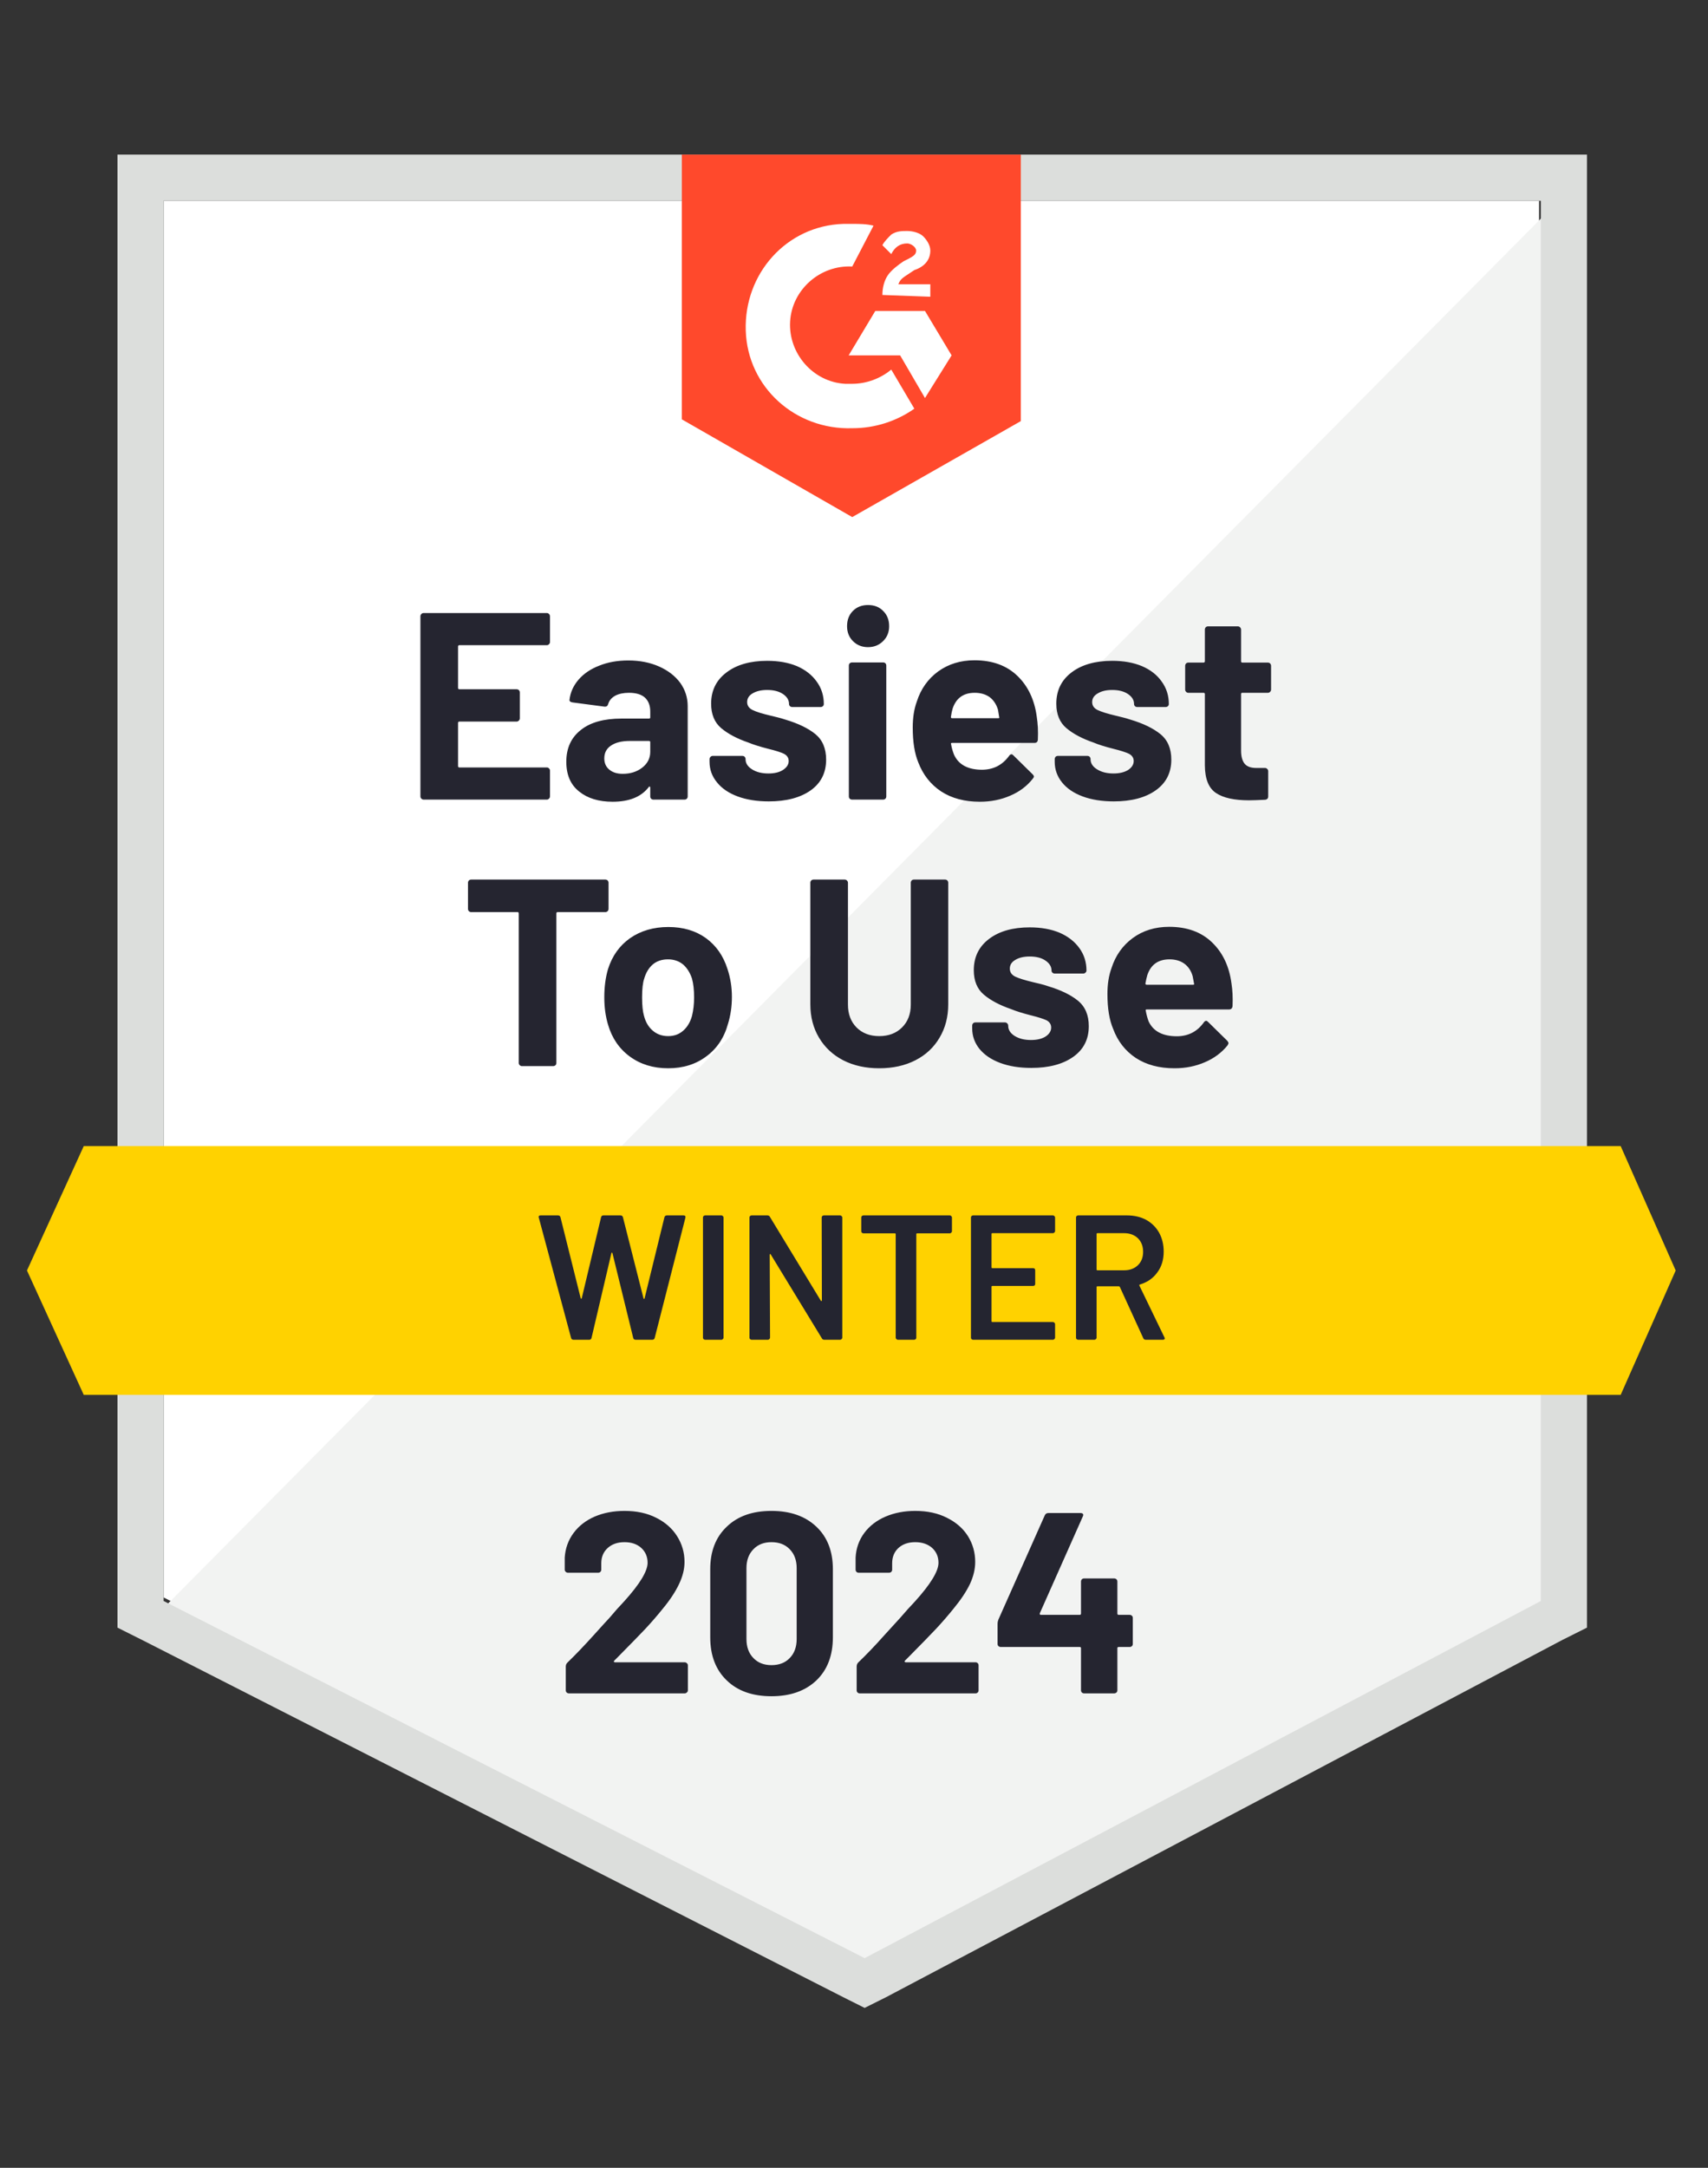 <svg width="82" height="104" viewBox="0 0 82 104" fill="none" xmlns="http://www.w3.org/2000/svg">
<rect x="0" y="0" width="82" height="104" fill="#333333" stroke="none"/>
<path d="M7.855 76.636L41.511 93.77L73.889 76.636V9.633H7.855V76.636Z" fill="white"/>
<path d="M74.57 9.888L7.174 77.829L42.108 95.134L74.57 78.511V9.888Z" fill="#F2F3F2"/>
<path d="M5.64 31.967V78.085L6.833 78.682L40.489 95.817L41.511 96.328L42.534 95.817L74.996 78.682L76.189 78.085V7.417H5.64V31.967ZM7.855 76.807V9.633H73.974V76.807L41.511 93.941L7.855 76.807Z" fill="#DCDEDC"/>
<path d="M40.915 10.741C41.255 10.741 41.596 10.741 41.937 10.826L40.915 12.787C39.381 12.702 38.018 13.895 37.933 15.43C37.847 16.964 39.04 18.328 40.574 18.413H40.915C41.596 18.413 42.278 18.157 42.789 17.731L43.897 19.607C43.045 20.203 42.022 20.544 40.915 20.544C38.188 20.63 35.888 18.584 35.803 15.856C35.717 13.128 37.762 10.826 40.489 10.741H40.915ZM44.408 14.918L45.686 17.049L44.408 19.095L43.215 17.049H40.744L42.022 14.918H44.408ZM42.363 14.151C42.363 13.81 42.448 13.469 42.619 13.213C42.789 12.957 43.13 12.702 43.386 12.531L43.556 12.446C43.897 12.275 43.982 12.19 43.982 12.02C43.982 11.849 43.727 11.679 43.556 11.679C43.215 11.679 42.96 11.849 42.789 12.19L42.363 11.764C42.448 11.594 42.619 11.423 42.789 11.253C43.045 11.082 43.3 11.082 43.556 11.082C43.812 11.082 44.153 11.167 44.323 11.338C44.493 11.508 44.664 11.764 44.664 12.02C44.664 12.446 44.408 12.787 43.897 12.957L43.641 13.128C43.386 13.299 43.215 13.384 43.13 13.639H44.664V14.236L42.363 14.151ZM40.915 24.807L49.009 20.203V7.417H32.735V20.118L40.915 24.807Z" fill="#FF492C"/>
<path d="M77.808 54.984H4.021L1.295 60.951L4.021 66.918H77.808L80.449 60.951L77.808 54.984Z" fill="#FFD200"/>
<path d="M29.063 42.197C29.102 42.197 29.139 42.211 29.173 42.239C29.202 42.273 29.216 42.31 29.216 42.35V43.603C29.216 43.643 29.202 43.68 29.173 43.714C29.139 43.742 29.102 43.757 29.063 43.757H26.771C26.731 43.757 26.711 43.779 26.711 43.825V50.994C26.711 51.039 26.697 51.076 26.668 51.105C26.634 51.133 26.597 51.147 26.558 51.147H25.058C25.018 51.147 24.984 51.133 24.956 51.105C24.922 51.076 24.905 51.039 24.905 50.994V43.825C24.905 43.779 24.885 43.757 24.845 43.757H22.621C22.581 43.757 22.544 43.742 22.51 43.714C22.482 43.68 22.468 43.643 22.468 43.603V42.35C22.468 42.31 22.482 42.273 22.51 42.239C22.544 42.211 22.581 42.197 22.621 42.197H29.063ZM32.079 51.25C31.363 51.25 30.75 51.062 30.238 50.687C29.727 50.312 29.378 49.801 29.19 49.153C29.071 48.755 29.012 48.32 29.012 47.848C29.012 47.348 29.071 46.897 29.19 46.493C29.389 45.862 29.741 45.368 30.247 45.01C30.764 44.652 31.377 44.473 32.087 44.473C32.792 44.473 33.391 44.649 33.885 45.001C34.379 45.359 34.726 45.854 34.925 46.484C35.067 46.911 35.138 47.357 35.138 47.823C35.138 48.283 35.075 48.715 34.95 49.119C34.768 49.783 34.422 50.303 33.911 50.679C33.405 51.059 32.794 51.25 32.079 51.25ZM32.079 49.707C32.363 49.707 32.601 49.621 32.794 49.451C32.993 49.281 33.135 49.045 33.221 48.743C33.289 48.471 33.323 48.172 33.323 47.848C33.323 47.49 33.289 47.189 33.221 46.945C33.124 46.655 32.979 46.428 32.786 46.263C32.587 46.104 32.349 46.024 32.07 46.024C31.781 46.024 31.539 46.104 31.346 46.263C31.153 46.428 31.014 46.655 30.929 46.945C30.86 47.144 30.826 47.445 30.826 47.848C30.826 48.235 30.858 48.533 30.92 48.743C31 49.045 31.142 49.281 31.346 49.451C31.545 49.621 31.789 49.707 32.079 49.707ZM42.21 51.25C41.556 51.25 40.98 51.122 40.48 50.866C39.986 50.61 39.599 50.249 39.321 49.783C39.043 49.318 38.904 48.783 38.904 48.181V42.35C38.904 42.31 38.918 42.273 38.946 42.239C38.98 42.211 39.017 42.197 39.057 42.197H40.548C40.594 42.197 40.63 42.211 40.659 42.239C40.693 42.273 40.71 42.31 40.71 42.35V48.198C40.71 48.647 40.846 49.011 41.119 49.289C41.397 49.568 41.761 49.707 42.21 49.707C42.664 49.707 43.03 49.568 43.309 49.289C43.587 49.011 43.726 48.647 43.726 48.198V42.35C43.726 42.31 43.74 42.273 43.769 42.239C43.797 42.211 43.834 42.197 43.88 42.197H45.371C45.416 42.197 45.453 42.211 45.481 42.239C45.51 42.273 45.524 42.31 45.524 42.35V48.181C45.524 48.783 45.385 49.318 45.107 49.783C44.834 50.249 44.448 50.61 43.948 50.866C43.448 51.122 42.868 51.25 42.21 51.25ZM49.512 51.233C48.944 51.233 48.447 51.153 48.02 50.994C47.594 50.835 47.262 50.61 47.024 50.321C46.791 50.031 46.674 49.701 46.674 49.332V49.204C46.674 49.164 46.688 49.127 46.717 49.093C46.745 49.065 46.782 49.05 46.828 49.05H48.251C48.29 49.05 48.324 49.065 48.353 49.093C48.387 49.127 48.404 49.164 48.404 49.204V49.212C48.404 49.406 48.506 49.568 48.711 49.698C48.921 49.829 49.182 49.894 49.495 49.894C49.79 49.894 50.026 49.837 50.202 49.724C50.378 49.605 50.466 49.462 50.466 49.298C50.466 49.144 50.392 49.028 50.244 48.948C50.085 48.874 49.833 48.795 49.486 48.709C49.088 48.607 48.773 48.508 48.54 48.411C47.995 48.224 47.56 47.993 47.237 47.721C46.913 47.448 46.751 47.056 46.751 46.544C46.751 45.913 46.995 45.413 47.484 45.044C47.972 44.674 48.623 44.49 49.435 44.49C49.98 44.49 50.457 44.575 50.866 44.745C51.275 44.922 51.593 45.169 51.821 45.487C52.048 45.8 52.161 46.158 52.161 46.561C52.161 46.601 52.144 46.635 52.11 46.663C52.082 46.692 52.048 46.706 52.008 46.706H50.636C50.596 46.706 50.56 46.692 50.526 46.663C50.497 46.635 50.483 46.601 50.483 46.561C50.483 46.374 50.386 46.215 50.193 46.084C50.006 45.953 49.753 45.888 49.435 45.888C49.151 45.888 48.921 45.942 48.745 46.05C48.569 46.152 48.481 46.291 48.481 46.467C48.481 46.638 48.566 46.766 48.736 46.851C48.912 46.936 49.205 47.027 49.614 47.124L49.938 47.201C50.057 47.229 50.182 47.266 50.312 47.311C50.92 47.493 51.398 47.723 51.744 48.002C52.096 48.286 52.272 48.695 52.272 49.229C52.272 49.86 52.022 50.352 51.522 50.704C51.023 51.056 50.352 51.233 49.512 51.233ZM59.123 47.184C59.174 47.507 59.191 47.868 59.174 48.266C59.162 48.374 59.106 48.428 59.003 48.428H55.058C55.007 48.428 54.99 48.448 55.007 48.488C55.036 48.658 55.081 48.829 55.144 48.999C55.365 49.477 55.82 49.715 56.507 49.715C57.052 49.71 57.481 49.488 57.794 49.05C57.828 48.999 57.867 48.974 57.913 48.974C57.935 48.974 57.964 48.991 57.998 49.025L58.918 49.928C58.958 49.974 58.978 50.014 58.978 50.048C58.978 50.065 58.964 50.099 58.935 50.15C58.651 50.502 58.288 50.772 57.845 50.96C57.401 51.153 56.916 51.25 56.388 51.25C55.655 51.25 55.036 51.085 54.53 50.755C54.025 50.42 53.661 49.954 53.44 49.357C53.258 48.931 53.167 48.374 53.167 47.687C53.167 47.215 53.232 46.8 53.363 46.442C53.556 45.84 53.897 45.359 54.385 45.001C54.874 44.643 55.456 44.464 56.132 44.464C56.984 44.464 57.669 44.711 58.185 45.206C58.702 45.7 59.015 46.359 59.123 47.184ZM56.149 46.024C55.609 46.024 55.254 46.274 55.084 46.774C55.05 46.888 55.019 47.024 54.99 47.184C54.99 47.223 55.013 47.243 55.058 47.243H57.274C57.325 47.243 57.342 47.223 57.325 47.184C57.279 46.939 57.257 46.82 57.257 46.825C57.183 46.57 57.049 46.371 56.856 46.229C56.663 46.092 56.427 46.024 56.149 46.024ZM26.404 30.799C26.404 30.845 26.387 30.882 26.353 30.91C26.325 30.939 26.291 30.953 26.251 30.953H22.05C22.011 30.953 21.991 30.975 21.991 31.021V32.999C21.991 33.044 22.011 33.067 22.05 33.067H24.802C24.842 33.067 24.879 33.081 24.913 33.109C24.942 33.144 24.956 33.18 24.956 33.22V34.456C24.956 34.502 24.942 34.539 24.913 34.567C24.879 34.601 24.842 34.618 24.802 34.618H22.05C22.011 34.618 21.991 34.638 21.991 34.678V36.749C21.991 36.795 22.011 36.818 22.05 36.818H26.251C26.291 36.818 26.325 36.832 26.353 36.86C26.387 36.889 26.404 36.923 26.404 36.962V38.207C26.404 38.253 26.387 38.289 26.353 38.318C26.325 38.346 26.291 38.361 26.251 38.361H20.338C20.298 38.361 20.264 38.346 20.235 38.318C20.201 38.289 20.184 38.253 20.184 38.207V29.563C20.184 29.523 20.201 29.486 20.235 29.452C20.264 29.424 20.298 29.41 20.338 29.41H26.251C26.291 29.41 26.325 29.424 26.353 29.452C26.387 29.486 26.404 29.523 26.404 29.563V30.799ZM30.162 31.686C30.713 31.686 31.207 31.782 31.644 31.976C32.076 32.169 32.414 32.43 32.658 32.76C32.897 33.095 33.016 33.467 33.016 33.877V38.207C33.016 38.253 33.002 38.289 32.974 38.318C32.945 38.346 32.908 38.361 32.863 38.361H31.372C31.326 38.361 31.289 38.346 31.261 38.318C31.233 38.289 31.218 38.253 31.218 38.207V37.789C31.218 37.761 31.21 37.744 31.193 37.738C31.176 37.727 31.159 37.735 31.142 37.764C30.784 38.23 30.207 38.463 29.412 38.463C28.747 38.463 28.213 38.301 27.81 37.977C27.395 37.653 27.188 37.176 27.188 36.545C27.188 35.891 27.421 35.383 27.887 35.019C28.341 34.655 28.994 34.473 29.846 34.473H31.159C31.198 34.473 31.218 34.453 31.218 34.414V34.132C31.218 33.848 31.133 33.627 30.963 33.467C30.792 33.314 30.537 33.237 30.196 33.237C29.934 33.237 29.716 33.283 29.54 33.374C29.364 33.47 29.25 33.604 29.199 33.774C29.176 33.865 29.119 33.908 29.029 33.902L27.486 33.698C27.384 33.681 27.336 33.641 27.341 33.578C27.381 33.22 27.526 32.896 27.776 32.606C28.026 32.317 28.358 32.092 28.773 31.933C29.182 31.768 29.645 31.686 30.162 31.686ZM29.898 37.124C30.267 37.124 30.579 37.025 30.835 36.826C31.09 36.627 31.218 36.374 31.218 36.067V35.607C31.218 35.567 31.198 35.547 31.159 35.547H30.238C29.852 35.547 29.551 35.621 29.335 35.769C29.119 35.911 29.012 36.116 29.012 36.383C29.012 36.61 29.091 36.789 29.25 36.92C29.409 37.056 29.625 37.124 29.898 37.124ZM36.91 38.446C36.336 38.446 35.836 38.366 35.41 38.207C34.984 38.048 34.655 37.824 34.422 37.534C34.183 37.244 34.064 36.914 34.064 36.545V36.417C34.064 36.377 34.081 36.34 34.115 36.306C34.144 36.278 34.178 36.264 34.218 36.264H35.64C35.686 36.264 35.723 36.278 35.751 36.306C35.779 36.34 35.794 36.377 35.794 36.417V36.425C35.794 36.619 35.899 36.781 36.109 36.911C36.313 37.042 36.575 37.107 36.893 37.107C37.183 37.107 37.416 37.051 37.592 36.937C37.773 36.818 37.864 36.675 37.864 36.511C37.864 36.357 37.788 36.241 37.634 36.161C37.481 36.087 37.228 36.008 36.876 35.922C36.478 35.82 36.163 35.721 35.93 35.624C35.385 35.437 34.95 35.206 34.626 34.934C34.303 34.661 34.141 34.269 34.141 33.757C34.141 33.127 34.388 32.626 34.882 32.257C35.371 31.887 36.021 31.703 36.833 31.703C37.379 31.703 37.856 31.788 38.265 31.959C38.668 32.135 38.983 32.382 39.21 32.7C39.438 33.013 39.551 33.371 39.551 33.774C39.551 33.814 39.537 33.848 39.509 33.877C39.48 33.905 39.443 33.919 39.398 33.919H38.035C37.989 33.919 37.952 33.905 37.924 33.877C37.895 33.848 37.881 33.814 37.881 33.774C37.881 33.587 37.785 33.428 37.592 33.297C37.398 33.166 37.146 33.101 36.833 33.101C36.549 33.101 36.316 33.155 36.135 33.263C35.959 33.365 35.87 33.504 35.87 33.681C35.87 33.851 35.959 33.979 36.135 34.064C36.305 34.149 36.597 34.24 37.012 34.337C37.103 34.36 37.208 34.385 37.327 34.414C37.447 34.442 37.575 34.479 37.711 34.525C38.319 34.706 38.796 34.937 39.142 35.215C39.489 35.499 39.662 35.908 39.662 36.443C39.662 37.073 39.415 37.565 38.921 37.917C38.421 38.27 37.751 38.446 36.91 38.446ZM41.673 31.047C41.383 31.047 41.142 30.95 40.949 30.757C40.761 30.569 40.667 30.33 40.667 30.041C40.667 29.739 40.761 29.495 40.949 29.307C41.136 29.12 41.377 29.026 41.673 29.026C41.974 29.026 42.215 29.12 42.397 29.307C42.59 29.495 42.687 29.739 42.687 30.041C42.687 30.33 42.59 30.569 42.397 30.757C42.204 30.95 41.962 31.047 41.673 31.047ZM40.906 38.361C40.866 38.361 40.829 38.346 40.795 38.318C40.767 38.289 40.753 38.253 40.753 38.207V31.933C40.753 31.887 40.767 31.851 40.795 31.822C40.829 31.794 40.866 31.78 40.906 31.78H42.397C42.443 31.78 42.479 31.794 42.508 31.822C42.536 31.851 42.55 31.887 42.55 31.933V38.207C42.55 38.253 42.536 38.289 42.508 38.318C42.479 38.346 42.443 38.361 42.397 38.361H40.906ZM49.776 34.397C49.827 34.721 49.844 35.081 49.827 35.479C49.821 35.587 49.767 35.641 49.665 35.641H45.712C45.66 35.641 45.643 35.661 45.66 35.701C45.689 35.871 45.737 36.042 45.805 36.212C46.027 36.69 46.475 36.928 47.151 36.928C47.697 36.923 48.129 36.701 48.447 36.264C48.481 36.212 48.52 36.187 48.566 36.187C48.589 36.187 48.617 36.204 48.651 36.238L49.571 37.142C49.617 37.187 49.639 37.227 49.639 37.261C49.639 37.278 49.62 37.312 49.58 37.363C49.301 37.715 48.941 37.986 48.498 38.173C48.055 38.366 47.569 38.463 47.041 38.463C46.308 38.463 45.689 38.298 45.183 37.968C44.678 37.633 44.311 37.167 44.084 36.57C43.908 36.144 43.82 35.587 43.82 34.9C43.82 34.428 43.885 34.013 44.016 33.655C44.209 33.053 44.55 32.572 45.038 32.214C45.533 31.856 46.115 31.677 46.785 31.677C47.637 31.677 48.322 31.924 48.839 32.419C49.355 32.913 49.668 33.573 49.776 34.397ZM46.794 33.237C46.26 33.237 45.907 33.487 45.737 33.987C45.703 34.101 45.675 34.237 45.652 34.397C45.652 34.436 45.672 34.456 45.712 34.456H47.927C47.972 34.456 47.986 34.436 47.969 34.397C47.93 34.152 47.91 34.033 47.91 34.039C47.83 33.783 47.697 33.584 47.509 33.442C47.316 33.306 47.078 33.237 46.794 33.237ZM53.474 38.446C52.9 38.446 52.4 38.366 51.974 38.207C51.548 38.048 51.218 37.824 50.986 37.534C50.753 37.244 50.636 36.914 50.636 36.545V36.417C50.636 36.377 50.651 36.34 50.679 36.306C50.707 36.278 50.744 36.264 50.79 36.264H52.204C52.249 36.264 52.286 36.278 52.315 36.306C52.343 36.34 52.357 36.377 52.357 36.417V36.425C52.357 36.619 52.462 36.781 52.673 36.911C52.883 37.042 53.144 37.107 53.457 37.107C53.746 37.107 53.982 37.051 54.164 36.937C54.34 36.818 54.428 36.675 54.428 36.511C54.428 36.357 54.351 36.241 54.198 36.161C54.044 36.087 53.794 36.008 53.448 35.922C53.045 35.82 52.73 35.721 52.502 35.624C51.957 35.437 51.522 35.206 51.199 34.934C50.875 34.661 50.713 34.269 50.713 33.757C50.713 33.127 50.957 32.626 51.446 32.257C51.934 31.887 52.585 31.703 53.397 31.703C53.942 31.703 54.419 31.788 54.828 31.959C55.237 32.135 55.553 32.382 55.774 32.7C56.001 33.013 56.115 33.371 56.115 33.774C56.115 33.814 56.101 33.848 56.072 33.877C56.044 33.905 56.007 33.919 55.962 33.919H54.598C54.553 33.919 54.516 33.905 54.487 33.877C54.459 33.848 54.445 33.814 54.445 33.774C54.445 33.587 54.348 33.428 54.155 33.297C53.962 33.166 53.709 33.101 53.397 33.101C53.113 33.101 52.883 33.155 52.707 33.263C52.525 33.365 52.434 33.504 52.434 33.681C52.434 33.851 52.522 33.979 52.698 34.064C52.874 34.149 53.167 34.24 53.576 34.337C53.667 34.36 53.772 34.385 53.891 34.414C54.01 34.442 54.138 34.479 54.275 34.525C54.882 34.706 55.359 34.937 55.706 35.215C56.058 35.499 56.234 35.908 56.234 36.443C56.234 37.073 55.984 37.565 55.484 37.917C54.985 38.27 54.314 38.446 53.474 38.446ZM61.023 33.084C61.023 33.124 61.008 33.158 60.98 33.186C60.952 33.22 60.915 33.237 60.869 33.237H59.642C59.603 33.237 59.583 33.257 59.583 33.297V36.008C59.583 36.286 59.64 36.496 59.753 36.639C59.867 36.775 60.051 36.843 60.307 36.843H60.733C60.773 36.843 60.807 36.857 60.835 36.886C60.869 36.914 60.886 36.951 60.886 36.997V38.207C60.886 38.304 60.835 38.358 60.733 38.369C60.375 38.386 60.12 38.395 59.966 38.395C59.256 38.395 58.728 38.278 58.381 38.045C58.029 37.812 57.85 37.372 57.845 36.724V33.297C57.845 33.257 57.822 33.237 57.776 33.237H57.052C57.007 33.237 56.97 33.22 56.941 33.186C56.913 33.158 56.899 33.124 56.899 33.084V31.942C56.899 31.902 56.913 31.865 56.941 31.831C56.97 31.802 57.007 31.788 57.052 31.788H57.776C57.822 31.788 57.845 31.765 57.845 31.72V30.203C57.845 30.163 57.859 30.126 57.887 30.092C57.916 30.063 57.953 30.049 57.998 30.049H59.429C59.469 30.049 59.503 30.063 59.532 30.092C59.566 30.126 59.583 30.163 59.583 30.203V31.72C59.583 31.765 59.603 31.788 59.642 31.788H60.869C60.915 31.788 60.952 31.802 60.98 31.831C61.008 31.865 61.023 31.902 61.023 31.942V33.084Z" fill="#252530"/>
<path d="M27.538 64.275C27.475 64.275 27.435 64.247 27.418 64.19L25.868 58.419L25.859 58.385C25.859 58.334 25.89 58.308 25.953 58.308H26.788C26.85 58.308 26.89 58.337 26.907 58.393L27.878 62.281C27.884 62.298 27.893 62.306 27.904 62.306C27.915 62.306 27.924 62.298 27.93 62.281L28.858 58.393C28.875 58.337 28.912 58.308 28.969 58.308H29.787C29.849 58.308 29.889 58.337 29.906 58.393L30.895 62.289C30.9 62.306 30.909 62.315 30.92 62.315C30.932 62.315 30.94 62.306 30.946 62.289L31.9 58.393C31.917 58.337 31.957 58.308 32.019 58.308H32.812C32.891 58.308 32.923 58.345 32.906 58.419L31.431 64.19C31.414 64.247 31.375 64.275 31.312 64.275H30.52C30.457 64.275 30.418 64.247 30.401 64.19L29.404 60.124C29.398 60.107 29.389 60.095 29.378 60.09C29.367 60.09 29.358 60.101 29.352 60.124L28.398 64.19C28.381 64.247 28.344 64.275 28.288 64.275H27.538ZM33.851 64.275C33.823 64.275 33.797 64.264 33.775 64.241C33.758 64.224 33.749 64.201 33.749 64.173V58.41C33.749 58.382 33.758 58.359 33.775 58.342C33.797 58.319 33.823 58.308 33.851 58.308H34.635C34.664 58.308 34.686 58.319 34.703 58.342C34.726 58.359 34.737 58.382 34.737 58.41V64.173C34.737 64.201 34.726 64.224 34.703 64.241C34.686 64.264 34.664 64.275 34.635 64.275H33.851ZM39.449 58.41C39.449 58.382 39.458 58.359 39.475 58.342C39.498 58.319 39.523 58.308 39.551 58.308H40.335C40.364 58.308 40.386 58.319 40.404 58.342C40.426 58.359 40.438 58.382 40.438 58.41V64.173C40.438 64.201 40.426 64.224 40.404 64.241C40.386 64.264 40.364 64.275 40.335 64.275H39.577C39.52 64.275 39.48 64.253 39.458 64.207L37.004 60.184C36.992 60.166 36.981 60.158 36.97 60.158C36.958 60.164 36.953 60.178 36.953 60.201L36.97 64.173C36.97 64.201 36.958 64.224 36.936 64.241C36.919 64.264 36.896 64.275 36.867 64.275H36.084C36.055 64.275 36.03 64.264 36.007 64.241C35.99 64.224 35.981 64.201 35.981 64.173V58.41C35.981 58.382 35.99 58.359 36.007 58.342C36.03 58.319 36.055 58.308 36.084 58.308H36.842C36.899 58.308 36.938 58.331 36.961 58.376L39.407 62.4C39.418 62.417 39.429 62.423 39.441 62.417C39.452 62.417 39.458 62.406 39.458 62.383L39.449 58.41ZM45.601 58.308C45.629 58.308 45.652 58.319 45.669 58.342C45.692 58.359 45.703 58.382 45.703 58.41V59.067C45.703 59.095 45.692 59.118 45.669 59.135C45.652 59.158 45.629 59.169 45.601 59.169H44.033C44.005 59.169 43.991 59.183 43.991 59.212V64.173C43.991 64.201 43.982 64.224 43.965 64.241C43.942 64.264 43.917 64.275 43.888 64.275H43.105C43.076 64.275 43.053 64.264 43.036 64.241C43.014 64.224 43.002 64.201 43.002 64.173V59.212C43.002 59.183 42.988 59.169 42.96 59.169H41.452C41.423 59.169 41.398 59.158 41.375 59.135C41.358 59.118 41.349 59.095 41.349 59.067V58.41C41.349 58.382 41.358 58.359 41.375 58.342C41.398 58.319 41.423 58.308 41.452 58.308H45.601ZM50.654 59.058C50.654 59.087 50.642 59.109 50.62 59.127C50.602 59.149 50.58 59.161 50.551 59.161H47.646C47.617 59.161 47.603 59.175 47.603 59.203V60.797C47.603 60.826 47.617 60.84 47.646 60.84H49.597C49.625 60.84 49.651 60.848 49.674 60.865C49.691 60.888 49.699 60.914 49.699 60.942V61.59C49.699 61.618 49.691 61.644 49.674 61.667C49.651 61.684 49.625 61.692 49.597 61.692H47.646C47.617 61.692 47.603 61.707 47.603 61.735V63.38C47.603 63.409 47.617 63.423 47.646 63.423H50.551C50.58 63.423 50.602 63.434 50.62 63.457C50.642 63.474 50.654 63.497 50.654 63.525V64.173C50.654 64.201 50.642 64.224 50.62 64.241C50.602 64.264 50.58 64.275 50.551 64.275H46.717C46.689 64.275 46.663 64.264 46.64 64.241C46.623 64.224 46.615 64.201 46.615 64.173V58.41C46.615 58.382 46.623 58.359 46.64 58.342C46.663 58.319 46.689 58.308 46.717 58.308H50.551C50.58 58.308 50.602 58.319 50.62 58.342C50.642 58.359 50.654 58.382 50.654 58.41V59.058ZM55.008 64.275C54.951 64.275 54.911 64.25 54.888 64.199L53.764 61.743C53.752 61.721 53.735 61.709 53.712 61.709H52.69C52.661 61.709 52.647 61.724 52.647 61.752V64.173C52.647 64.201 52.636 64.224 52.613 64.241C52.596 64.264 52.574 64.275 52.545 64.275H51.761C51.733 64.275 51.707 64.264 51.684 64.241C51.667 64.224 51.659 64.201 51.659 64.173V58.41C51.659 58.382 51.667 58.359 51.684 58.342C51.707 58.319 51.733 58.308 51.761 58.308H54.104C54.451 58.308 54.758 58.379 55.025 58.521C55.291 58.669 55.499 58.874 55.647 59.135C55.794 59.402 55.868 59.706 55.868 60.047C55.868 60.439 55.766 60.772 55.561 61.044C55.362 61.323 55.084 61.516 54.726 61.624C54.715 61.624 54.706 61.63 54.701 61.641C54.695 61.653 54.695 61.664 54.701 61.675L55.902 64.156C55.913 64.179 55.919 64.196 55.919 64.207C55.919 64.253 55.888 64.275 55.825 64.275H55.008ZM52.69 59.161C52.661 59.161 52.647 59.175 52.647 59.203V60.9C52.647 60.928 52.661 60.942 52.69 60.942H53.968C54.241 60.942 54.462 60.86 54.633 60.695C54.797 60.536 54.88 60.323 54.88 60.056C54.88 59.788 54.797 59.573 54.633 59.408C54.462 59.243 54.241 59.161 53.968 59.161H52.69Z" fill="#242530"/>
<path d="M29.489 79.671C29.472 79.688 29.466 79.705 29.472 79.722C29.483 79.739 29.5 79.748 29.523 79.748H32.871C32.911 79.748 32.945 79.762 32.974 79.79C33.008 79.819 33.025 79.853 33.025 79.892V81.094C33.025 81.134 33.008 81.168 32.974 81.197C32.945 81.225 32.911 81.239 32.871 81.239H27.316C27.271 81.239 27.234 81.225 27.205 81.197C27.177 81.168 27.163 81.134 27.163 81.094V79.952C27.163 79.878 27.188 79.816 27.239 79.765C27.643 79.373 28.055 78.943 28.475 78.477C28.895 78.011 29.159 77.722 29.267 77.608C29.494 77.335 29.727 77.074 29.966 76.824C30.716 75.994 31.091 75.377 31.091 74.974C31.091 74.684 30.988 74.445 30.784 74.258C30.579 74.076 30.312 73.985 29.983 73.985C29.654 73.985 29.387 74.076 29.182 74.258C28.972 74.445 28.867 74.692 28.867 74.999V75.306C28.867 75.346 28.853 75.38 28.824 75.409C28.796 75.437 28.762 75.451 28.722 75.451H27.265C27.225 75.451 27.191 75.437 27.163 75.409C27.129 75.38 27.112 75.346 27.112 75.306V74.727C27.14 74.283 27.282 73.888 27.538 73.542C27.793 73.201 28.131 72.939 28.552 72.757C28.977 72.576 29.455 72.485 29.983 72.485C30.568 72.485 31.076 72.595 31.508 72.817C31.94 73.033 32.272 73.326 32.505 73.695C32.744 74.07 32.863 74.482 32.863 74.931C32.863 75.278 32.775 75.633 32.599 75.997C32.428 76.361 32.17 76.753 31.823 77.173C31.568 77.491 31.292 77.81 30.997 78.128C30.701 78.441 30.261 78.892 29.676 79.483L29.489 79.671ZM37.038 81.376C36.129 81.376 35.413 81.123 34.891 80.617C34.362 80.111 34.098 79.421 34.098 78.546V75.281C34.098 74.422 34.362 73.743 34.891 73.243C35.413 72.737 36.129 72.485 37.038 72.485C37.941 72.485 38.66 72.737 39.194 73.243C39.722 73.743 39.986 74.422 39.986 75.281V78.546C39.986 79.421 39.722 80.111 39.194 80.617C38.66 81.123 37.941 81.376 37.038 81.376ZM37.038 79.884C37.407 79.884 37.7 79.77 37.916 79.543C38.137 79.316 38.248 79.012 38.248 78.631V75.23C38.248 74.855 38.137 74.553 37.916 74.326C37.7 74.099 37.407 73.985 37.038 73.985C36.674 73.985 36.385 74.099 36.169 74.326C35.947 74.553 35.837 74.855 35.837 75.23V78.631C35.837 79.012 35.947 79.316 36.169 79.543C36.385 79.77 36.674 79.884 37.038 79.884ZM43.445 79.671C43.428 79.688 43.425 79.705 43.437 79.722C43.442 79.739 43.459 79.748 43.488 79.748H46.836C46.876 79.748 46.91 79.762 46.939 79.79C46.967 79.819 46.981 79.853 46.981 79.892V81.094C46.981 81.134 46.967 81.168 46.939 81.197C46.91 81.225 46.876 81.239 46.836 81.239H41.273C41.233 81.239 41.199 81.225 41.17 81.197C41.142 81.168 41.128 81.134 41.128 81.094V79.952C41.128 79.878 41.15 79.816 41.196 79.765C41.605 79.373 42.017 78.943 42.431 78.477C42.852 78.011 43.116 77.722 43.224 77.608C43.457 77.335 43.692 77.074 43.931 76.824C44.681 75.994 45.056 75.377 45.056 74.974C45.056 74.684 44.953 74.445 44.749 74.258C44.539 74.076 44.269 73.985 43.939 73.985C43.61 73.985 43.343 74.076 43.139 74.258C42.934 74.445 42.832 74.692 42.832 74.999V75.306C42.832 75.346 42.818 75.38 42.789 75.409C42.761 75.437 42.724 75.451 42.678 75.451H41.221C41.182 75.451 41.148 75.437 41.119 75.409C41.091 75.38 41.077 75.346 41.077 75.306V74.727C41.099 74.283 41.238 73.888 41.494 73.542C41.75 73.201 42.09 72.939 42.517 72.757C42.943 72.576 43.417 72.485 43.939 72.485C44.525 72.485 45.033 72.595 45.465 72.817C45.902 73.033 46.237 73.326 46.47 73.695C46.703 74.07 46.819 74.482 46.819 74.931C46.819 75.278 46.734 75.633 46.564 75.997C46.388 76.361 46.126 76.753 45.78 77.173C45.524 77.491 45.249 77.81 44.953 78.128C44.658 78.441 44.218 78.892 43.633 79.483L43.445 79.671ZM54.232 77.472C54.272 77.472 54.309 77.486 54.343 77.514C54.371 77.543 54.385 77.577 54.385 77.616V78.87C54.385 78.909 54.371 78.943 54.343 78.972C54.309 79 54.272 79.014 54.232 79.014H53.704C53.664 79.014 53.644 79.034 53.644 79.074V81.094C53.644 81.134 53.63 81.168 53.602 81.197C53.568 81.225 53.531 81.239 53.491 81.239H52.051C52.005 81.239 51.968 81.225 51.94 81.197C51.912 81.168 51.898 81.134 51.898 81.094V79.074C51.898 79.034 51.878 79.014 51.838 79.014H48.046C48.007 79.014 47.97 79 47.935 78.972C47.907 78.943 47.893 78.909 47.893 78.87V77.881C47.893 77.829 47.907 77.767 47.935 77.693L50.159 72.698C50.193 72.624 50.25 72.587 50.33 72.587H51.872C51.929 72.587 51.968 72.601 51.991 72.629C52.014 72.658 52.011 72.701 51.983 72.757L49.921 77.395C49.915 77.412 49.915 77.429 49.921 77.446C49.932 77.463 49.946 77.472 49.963 77.472H51.838C51.878 77.472 51.898 77.449 51.898 77.403V75.877C51.898 75.832 51.912 75.795 51.94 75.767C51.968 75.738 52.005 75.724 52.051 75.724H53.491C53.531 75.724 53.568 75.738 53.602 75.767C53.63 75.795 53.644 75.832 53.644 75.877V77.403C53.644 77.449 53.664 77.472 53.704 77.472H54.232Z" fill="#252530"/>
</svg>
